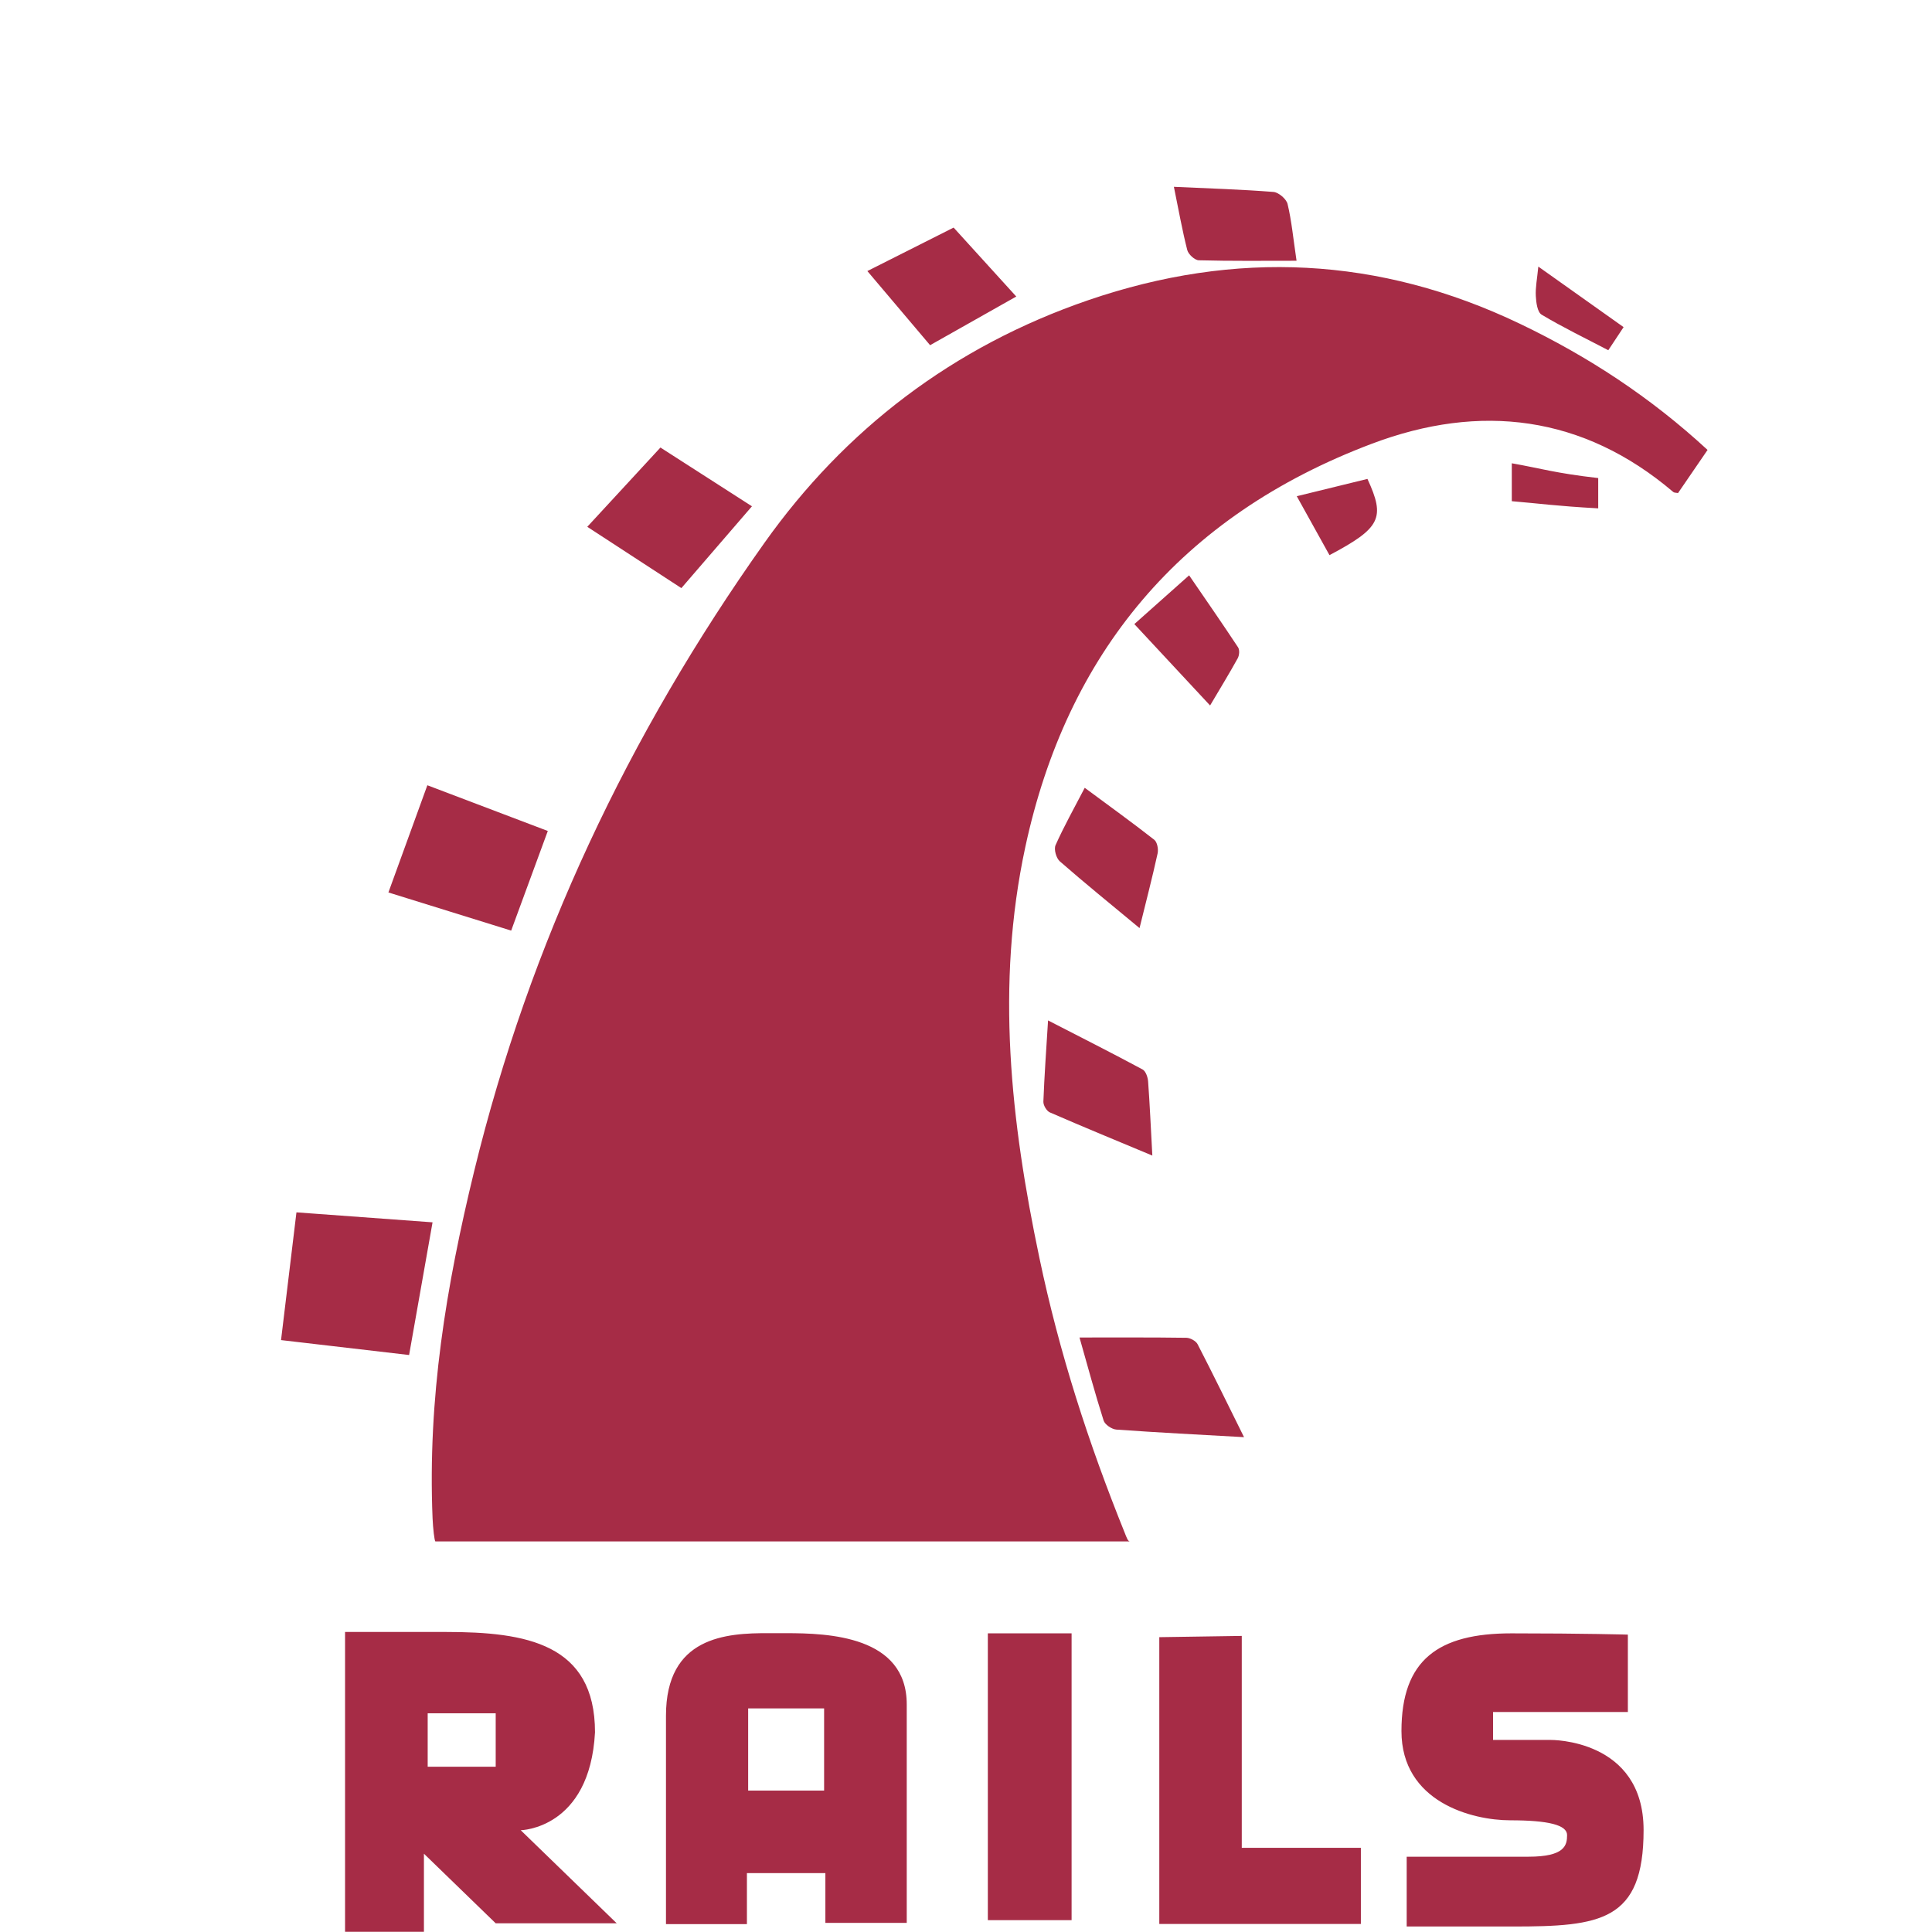 <?xml version="1.0" encoding="UTF-8" standalone="no"?>
<svg
   xmlns:dc="http://purl.org/dc/elements/1.1/"
   xmlns:cc="http://creativecommons.org/ns#"
   xmlns:rdf="http://www.w3.org/1999/02/22-rdf-syntax-ns#"
   xmlns:svg="http://www.w3.org/2000/svg"
   xmlns="http://www.w3.org/2000/svg"
   xmlns:sodipodi="http://sodipodi.sourceforge.net/DTD/sodipodi-0.dtd"
   xmlns:inkscape="http://www.inkscape.org/namespaces/inkscape"
   viewBox="0 0 512 512"
   version="1.1"
   id="svg4157"
   sodipodi:docname="rails2.svg"
   width="512"
   height="512"
   inkscape:version="0.92.4 (5da689c313, 2019-01-14)">
  <defs
     id="defs4161" />
  <sodipodi:namedview
     pagecolor="#ffffff"
     bordercolor="#666666"
     borderopacity="1"
     objecttolerance="10"
     gridtolerance="10"
     guidetolerance="10"
     inkscape:pageopacity="0"
     inkscape:pageshadow="2"
     inkscape:window-width="1920"
     inkscape:window-height="1001"
     id="namedview4159"
     showgrid="false"
     inkscape:zoom="1"
     inkscape:cx="207.72881"
     inkscape:cy="277.83051"
     inkscape:window-x="-9"
     inkscape:window-y="-9"
     inkscape:window-maximized="1"
     inkscape:current-layer="svg4157" />
  <g
     id="g4153"
     style="fill:#a62c46;stroke-width:0.266"
     transform="matrix(3.817,0,0,3.701,19.218,45.614)">
    <path
       d="M 18.922,104.532 V 126 h 5.476 v -5.591 l 4.983,4.983 h 8.402 l -6.664,-6.664 c 0,0 4.795,-0.078 5.157,-7.01 0,-6.361 -4.8,-7.186 -10.343,-7.186 z m 5.737,5.824 h 4.722 v 3.824 h -4.722 z m 23.699,-5.737 c -2.997,-0.017 -7.155,0.261 -7.155,5.911 v 14.92 h 5.62 v -3.65 h 5.447 v 3.563 h 5.649 v -15.644 c 0,-4.907 -5.452,-5.1 -8.373,-5.1 z m -1.449,5.388 h 5.273 v 5.882 h -5.273 z m 16.641,-5.375 h 5.815 v 20.537 H 63.55 Z m 11.904,0.273 v 20.537 H 89.449 V 119.99 H 81.18 v -15.175 z m 32.532,-0.183 v 5.543 h -9.36 v 1.999 h 3.999 c 0,0 6.453,-0.09 6.453,6.452 0,6.543 -3,6.907 -9.088,6.907 h -7.36 v -4.998 h 8.451 c 2.544,0 2.685,-0.829 2.685,-1.551 0,-0.721 -1.3,-1.056 -3.946,-1.056 -2.646,0 -7.553,-1.301 -7.553,-6.389 0,-5.089 2.545,-6.998 7.633,-6.998 5.088,0.001 8.086,0.091 8.086,0.091 z"
       id="path4151"
       inkscape:connector-curvature="0"
       style="stroke-width:0.266" />
  </g>
  <path
     d="M 402.765,85.79 C 365.554,67.982 327.443,66.172 288.419,79.545 252.509,91.857 223.863,113.884 202.573,143.881 166.541,194.65 140.372,250.047 125.697,310.218 c -7.504,30.804 -12.371,60.349 -11.061,92.156 0.107,2.584 0.5,6.119 0.763,6.119 h 184.028 c -0.523,0 -0.874,-1.066 -1.328,-2.195 -9.68,-23.967 -17.348,-47.716 -22.646,-72.938 -7.615,-36.215 -11.6,-72.331 -3.737,-108.883 11.008,-51.188 41.097,-87.732 91.816,-106.873 28.73,-10.853 55.994,-7.566 79.914,12.789 0.221,0.189 0.668,0.178 1.252,0.27 l 7.825,-11.426 C 437.461,105.326 420.911,94.474 402.765,85.79 Z M 114.631,323.928 78.562,321.285 74.478,355.139 l 33.936,3.953 z M 145.174,220.216 c -11.027,-4.179 -21.298,-8.08 -31.921,-12.115 -3.542,9.764 -6.848,18.852 -10.321,28.409 11.142,3.465 21.634,6.726 32.535,10.109 z M 295.839,378.854 c 10.897,0.785 21.817,1.333 33.844,2.01 -4.37,-8.806 -8.245,-16.768 -12.313,-24.641 -0.443,-0.855 -1.947,-1.68 -2.966,-1.695 -9.245,-0.13 -18.501,-0.078 -28.325,-0.078 2.21,7.773 4.138,14.935 6.389,22.005 0.336,1.066 2.149,2.31 3.37,2.399 z m -96.564,-244.682 -24.249,-15.572 c -6.5,7.044 -12.768,13.836 -19.39,21.006 l 24.932,16.249 z m 77.231,157.779 c -0.034,0.951 0.847,2.461 1.702,2.839 8.737,3.805 17.562,7.433 27.172,11.449 -0.401,-7.366 -0.672,-13.525 -1.122,-19.67 -0.084,-1.103 -0.622,-2.698 -1.466,-3.154 -8.019,-4.309 -16.149,-8.417 -25.047,-12.992 -0.489,7.88 -0.981,14.695 -1.24,21.528 z M 269.323,78.583 252.719,60.313 229.86,71.835 246.486,91.479 Z m 10.413,145.383 c -0.492,1.11 0.164,3.45 1.137,4.305 6.63,5.8 13.489,11.349 21.115,17.682 1.748,-7.096 3.393,-13.418 4.79,-19.784 0.248,-1.136 -0.095,-3.009 -0.908,-3.639 -5.935,-4.642 -12.058,-9.054 -18.405,-13.755 -2.79,5.371 -5.493,10.183 -7.729,15.191 z M 317.69,68.978 c 8.474,0.229 16.959,0.126 25.909,0.126 -0.893,-6.041 -1.317,-10.623 -2.382,-15.054 -0.317,-1.314 -2.37,-3.076 -3.748,-3.183 -8.493,-0.67 -17.023,-0.925 -26.375,-1.358 1.248,6.096 2.199,11.471 3.542,16.753 0.29,1.125 1.977,2.695 3.054,2.717 z m 10.321,105.47 c 0.431,-0.785 0.542,-2.213 0.088,-2.902 -4.168,-6.315 -8.489,-12.537 -12.97,-19.077 l -14.516,12.922 20.073,21.569 c 2.691,-4.553 5.103,-8.484 7.325,-12.511 z m 15.649,-42.945 c 3.084,5.548 5.878,10.579 8.668,15.617 13.561,-7.203 14.863,-9.82 10.058,-20.203 z m 64.895,-48.108 c 5.645,3.376 11.603,6.248 17.661,9.417 l 4.054,-6.122 -22.6,-16.042 c -0.313,3.261 -0.786,5.549 -0.664,7.795 0.095,1.721 0.397,4.26 1.55,4.953 z m 14.989,43.296 c -11.451,-1.299 -15.268,-2.584 -22.901,-3.916 v 10.046 c 7.634,0.64 11.451,1.255 22.901,1.899 z"
     id="path4155"
     inkscape:connector-curvature="0"
     style="clip-rule:evenodd;fill:#a62c46;fill-rule:evenodd;stroke-width:1" />
</svg>
